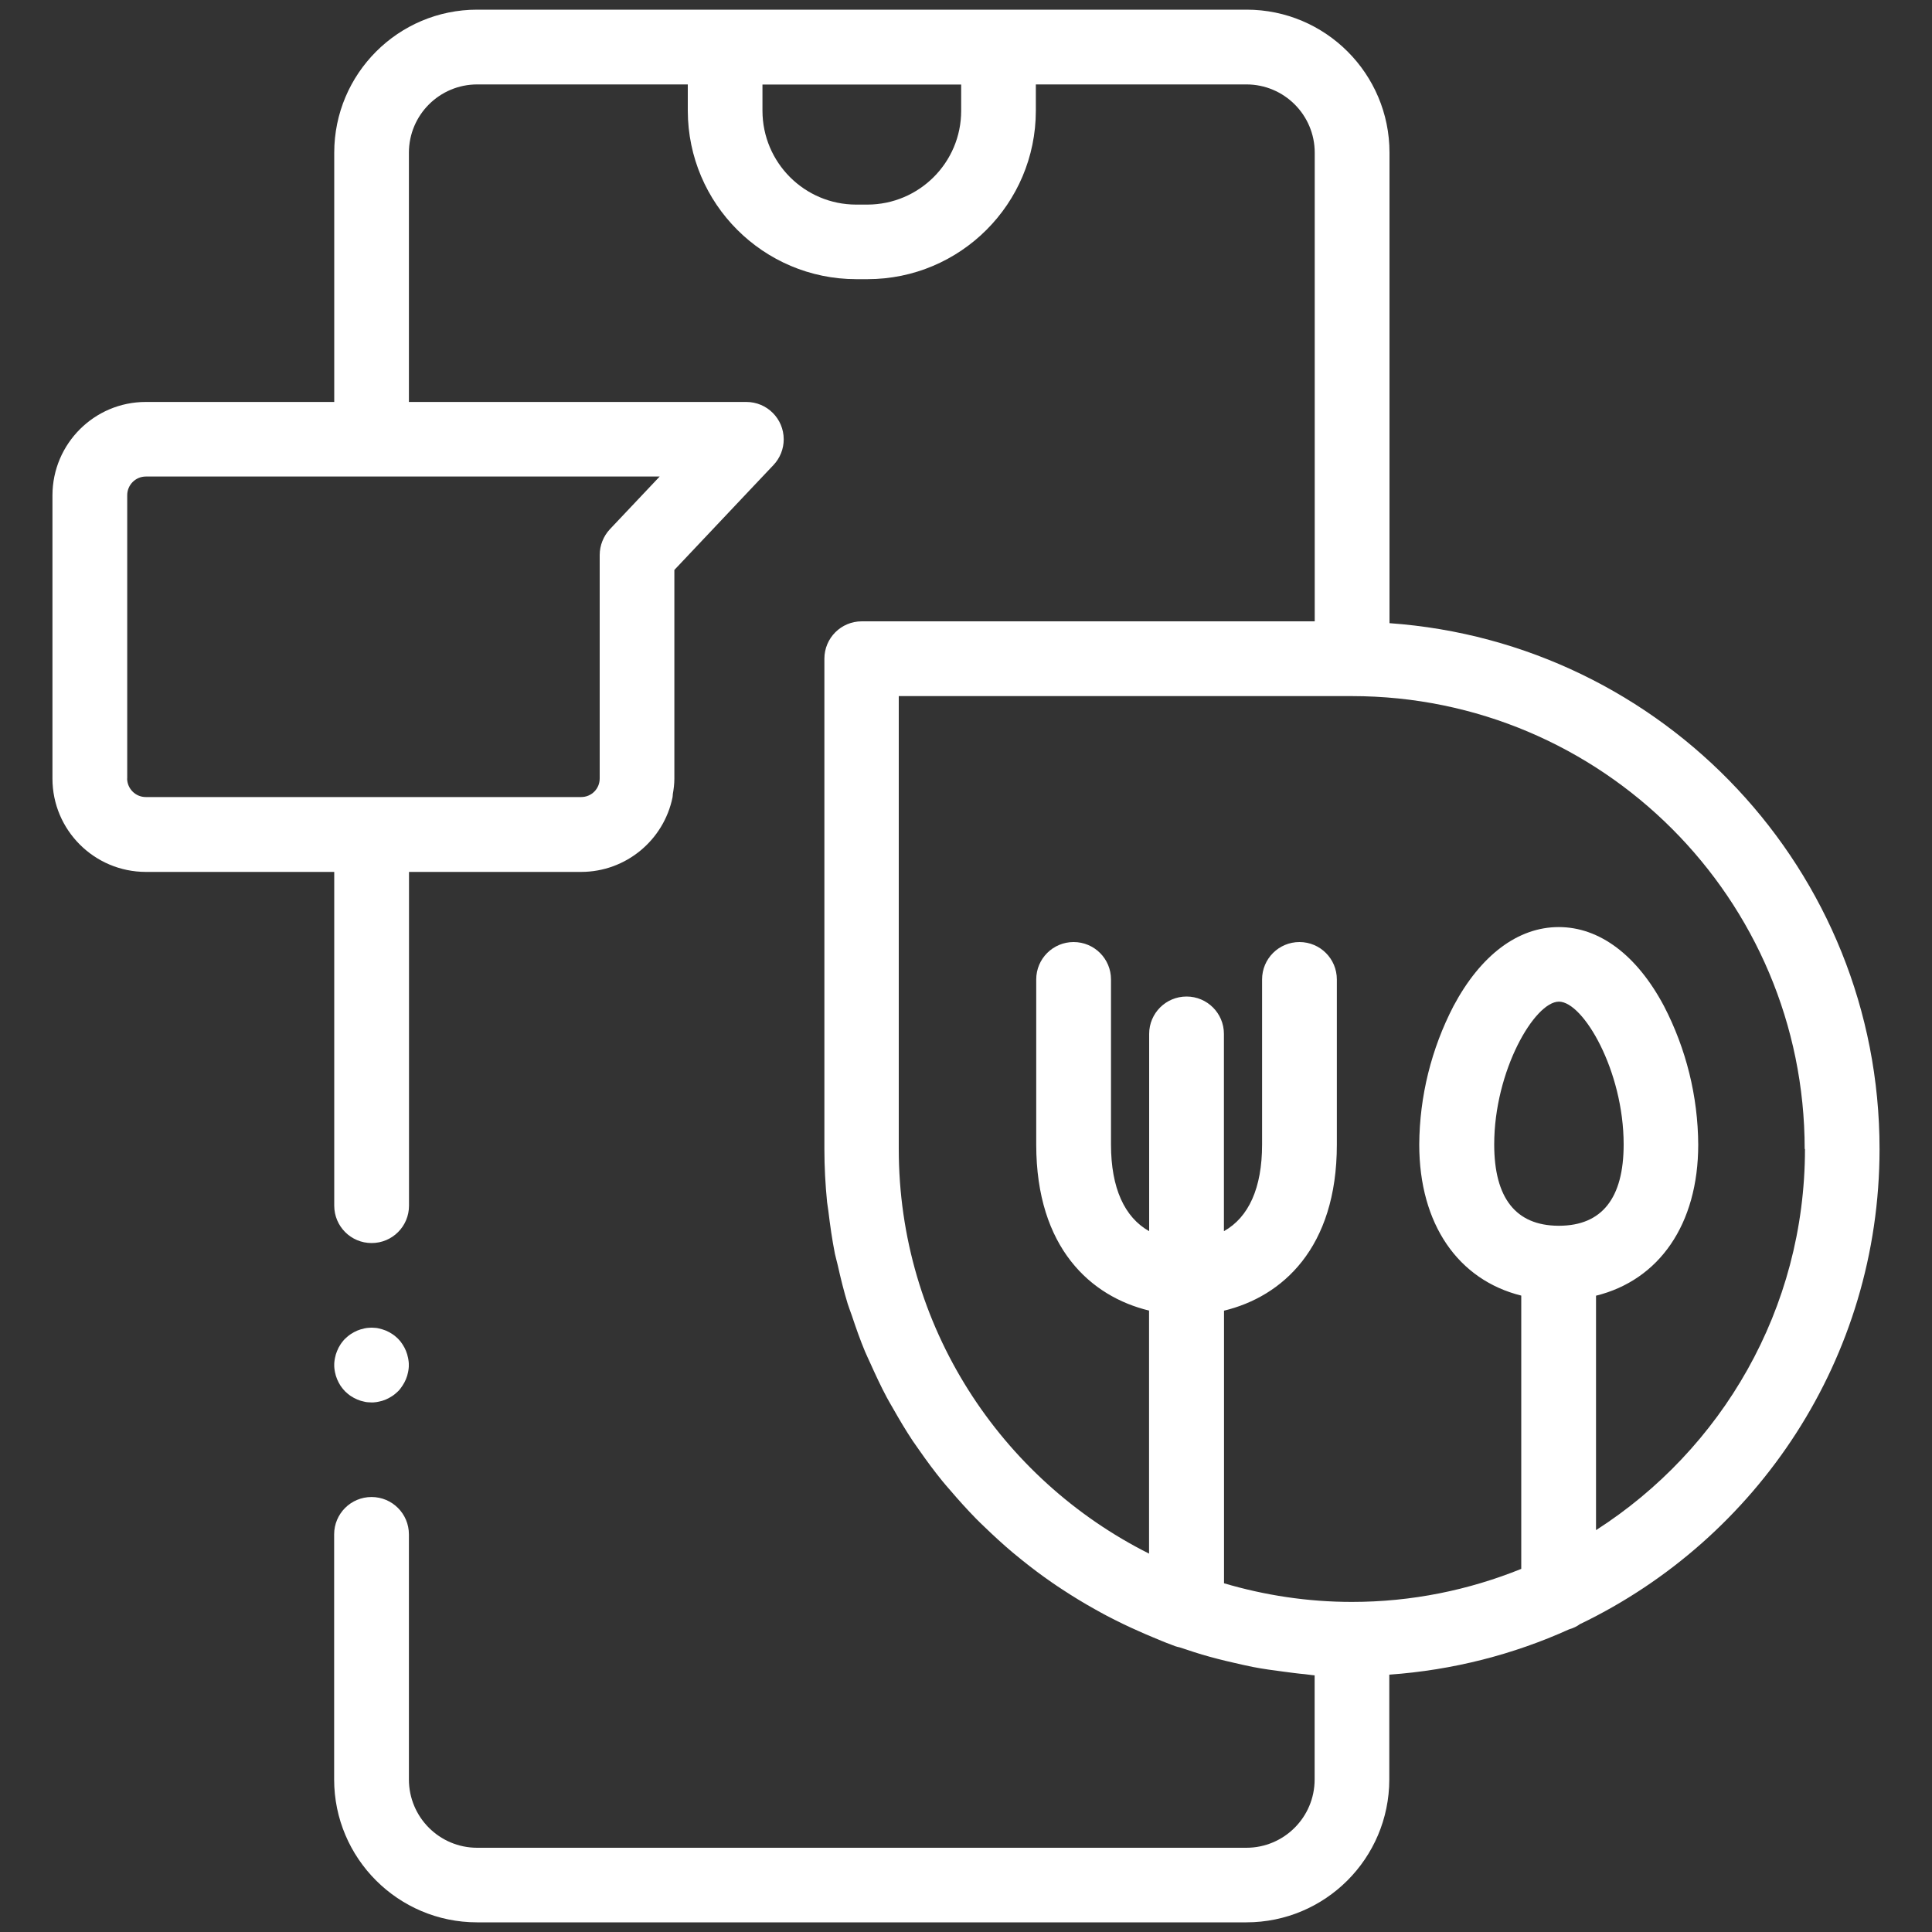 <?xml version="1.0" encoding="UTF-8"?> <svg xmlns="http://www.w3.org/2000/svg" id="Livello_1" viewBox="0 0 200 200"><rect x="0" y="0" width="200" height="200" fill="#333333" stroke="none"/><defs><style>.cls-1{fill:#fff;}</style></defs><path class="cls-1" d="m163.62,168.1c18.29-8.82,30.94-27.48,30.95-49.14.01-28.86-22.38-52.44-50.73-54.45V15.8c0-8.17-6.63-14.8-14.8-14.8H49.4c-8.17,0-14.8,6.63-14.8,14.81v25.8H15.09c-5.33,0-9.65,4.33-9.66,9.66v29.33c0,5.33,4.33,9.65,9.66,9.66h19.51v34.55c0,2.14,1.73,3.87,3.87,3.87s3.87-1.73,3.87-3.87v-34.55h17.83c4.66-.01,8.55-3.32,9.45-7.72.02-.11.02-.22.03-.33.09-.52.16-1.05.16-1.6v-21.61l7.81-8.27,2.45-2.59c.68-.72,1.06-1.67,1.06-2.66,0,0,0,0,0,0,0,0,0,0,0,0,0-2.14-1.73-3.87-3.87-3.87h-34.93V15.81c0-3.91,3.17-7.07,7.07-7.07h21.8v2.73c.02,9.62,7.82,17.42,17.44,17.43h1.15c9.63,0,17.43-7.8,17.44-17.43v-2.73h21.8c3.91,0,7.07,3.17,7.07,7.07v48.51h-46.89c-2.14,0-3.87,1.73-3.87,3.87h0v50.75h0c0,1.87.1,3.7.28,5.51.03.3.1.6.13.9.18,1.5.39,2.98.68,4.44.08.39.2.77.29,1.17.3,1.35.63,2.69,1.03,4,.13.42.29.81.43,1.22.42,1.26.86,2.52,1.37,3.74.17.4.36.79.54,1.19.54,1.2,1.09,2.39,1.71,3.55.2.38.42.74.63,1.11.65,1.15,1.32,2.28,2.05,3.38.23.34.47.67.7,1,.76,1.09,1.55,2.16,2.39,3.19.25.31.51.6.77.9.87,1.02,1.76,2.01,2.7,2.97.27.28.56.55.84.82.96.93,1.94,1.83,2.96,2.69.31.26.62.51.93.76,1.03.83,2.08,1.62,3.17,2.37.35.24.7.48,1.06.71,1.08.71,2.18,1.38,3.31,2.01.41.23.82.46,1.24.68,1.1.58,2.22,1.12,3.36,1.62.49.22.97.43,1.46.63.63.26,1.25.53,1.89.76.27.12.54.21.84.27.2.07.41.13.62.2.57.19,1.13.38,1.71.55,1.09.32,2.19.6,3.3.85.65.15,1.29.3,1.95.43,1.08.21,2.18.36,3.28.5.7.09,1.4.19,2.11.25.34.03.67.1,1.02.12v10.78c0,3.91-3.17,7.07-7.07,7.07H49.4c-3.91,0-7.07-3.17-7.07-7.07v-25.37c0-2.14-1.73-3.87-3.87-3.87s-3.87,1.73-3.87,3.87v25.36c0,8.17,6.63,14.8,14.8,14.8h79.63c8.17,0,14.79-6.62,14.8-14.79v-10.85c6.6-.47,12.86-2.09,18.61-4.69.43-.12.82-.31,1.17-.57ZM13.17,80.6v-29.34c0-1.06.86-1.93,1.93-1.93h23.28s.06,0,.08,0h29.83l-5.15,5.45c-.34.36-.6.78-.78,1.23-.18.45-.28.94-.28,1.44v23.14c0,.53-.21,1.01-.56,1.36-.35.35-.83.56-1.36.56H15.09c-1.06,0-1.92-.86-1.93-1.92ZM99.5,11.47c0,5.36-4.35,9.7-9.71,9.71h-1.15c-5.36,0-9.7-4.35-9.71-9.71v-2.72h20.57s0,2.72,0,2.72Zm61.93,115.42s-.05,0-.07,0c-.02,0-.03,0-.05,0-4.39-.03-6.63-2.86-6.63-8.42,0-7.62,4.18-14.78,6.7-14.78s6.7,7.16,6.7,14.78c0,5.57-2.25,8.4-6.66,8.42Zm25.42-7.95c0,16.58-8.63,31.12-21.63,39.46v-24.27c6.52-1.61,10.58-7.37,10.58-15.65-.03-4.99-1.25-9.91-3.55-14.34-2.8-5.27-6.67-8.17-10.89-8.17s-8.08,2.9-10.89,8.17c-2.3,4.43-3.52,9.35-3.55,14.34,0,8.27,4.05,14.02,10.56,15.64v28.29c-5.42,2.19-11.32,3.42-17.53,3.42-4.6,0-9.04-.69-13.24-1.93v-28.22c6.01-1.45,11.68-6.47,11.68-17.19v-17.1c0-2.14-1.73-3.87-3.87-3.87s-3.87,1.73-3.87,3.87v17.1c0,4.49-1.39,7.53-3.95,8.96v-20.42c0-2.14-1.73-3.87-3.87-3.87s-3.87,1.73-3.87,3.87v20.42c-2.55-1.43-3.95-4.47-3.95-8.96v-17.1c0-2.14-1.73-3.87-3.87-3.87s-3.87,1.73-3.87,3.87v17.09c0,10.72,5.67,15.74,11.68,17.19v25.16c-15.35-7.7-25.91-23.54-25.91-41.89v-46.88h46.89s.01,0,.02,0c25.89.01,46.87,21,46.87,46.89Z"></path><path class="cls-1" d="m39.21,145.1c.25-.05.49-.12.72-.22.23-.1.46-.22.67-.36.11-.07.21-.15.31-.23.1-.08.19-.16.28-.25.09-.09.18-.18.25-.28.08-.1.15-.2.22-.31.14-.21.26-.43.36-.67.1-.23.17-.48.22-.72.03-.12.04-.25.06-.37.02-.13.02-.25.02-.38s0-.26-.02-.38c-.02-.12-.03-.25-.06-.37-.1-.5-.29-.97-.57-1.39-.07-.1-.14-.21-.22-.31-.08-.1-.17-.19-.25-.28-.09-.09-.18-.17-.28-.25-.1-.08-.2-.16-.31-.23-.21-.14-.43-.26-.67-.36-.23-.09-.48-.17-.72-.22-.12-.03-.25-.06-.37-.06-.25-.03-.51-.03-.76,0-.12.01-.25.03-.38.06-.25.05-.49.13-.72.22-.23.1-.46.22-.67.36-.11.07-.21.15-.31.23-.1.08-.19.16-.28.25-.09.09-.18.18-.25.28-.08.1-.16.2-.23.31-.14.21-.26.44-.35.67-.1.23-.17.47-.22.72-.03.12-.04.25-.06.37-.02.13-.02.26-.02.38s0,.25.02.38c.02.12.03.25.06.37.05.25.12.49.22.72.1.23.21.46.35.67.07.1.15.21.23.31.08.1.16.19.25.28.09.09.19.18.28.25.1.08.2.16.31.23.21.14.43.26.67.36.23.1.47.17.72.22.12.03.25.06.38.06.12.01.25.02.37.02.13,0,.25,0,.37-.02.12-.01.25-.03.37-.06Z"></path><polygon class="cls-1" points="38.46 145.18 38.46 145.18 38.45 145.18 38.46 145.18"></polygon></svg> 
